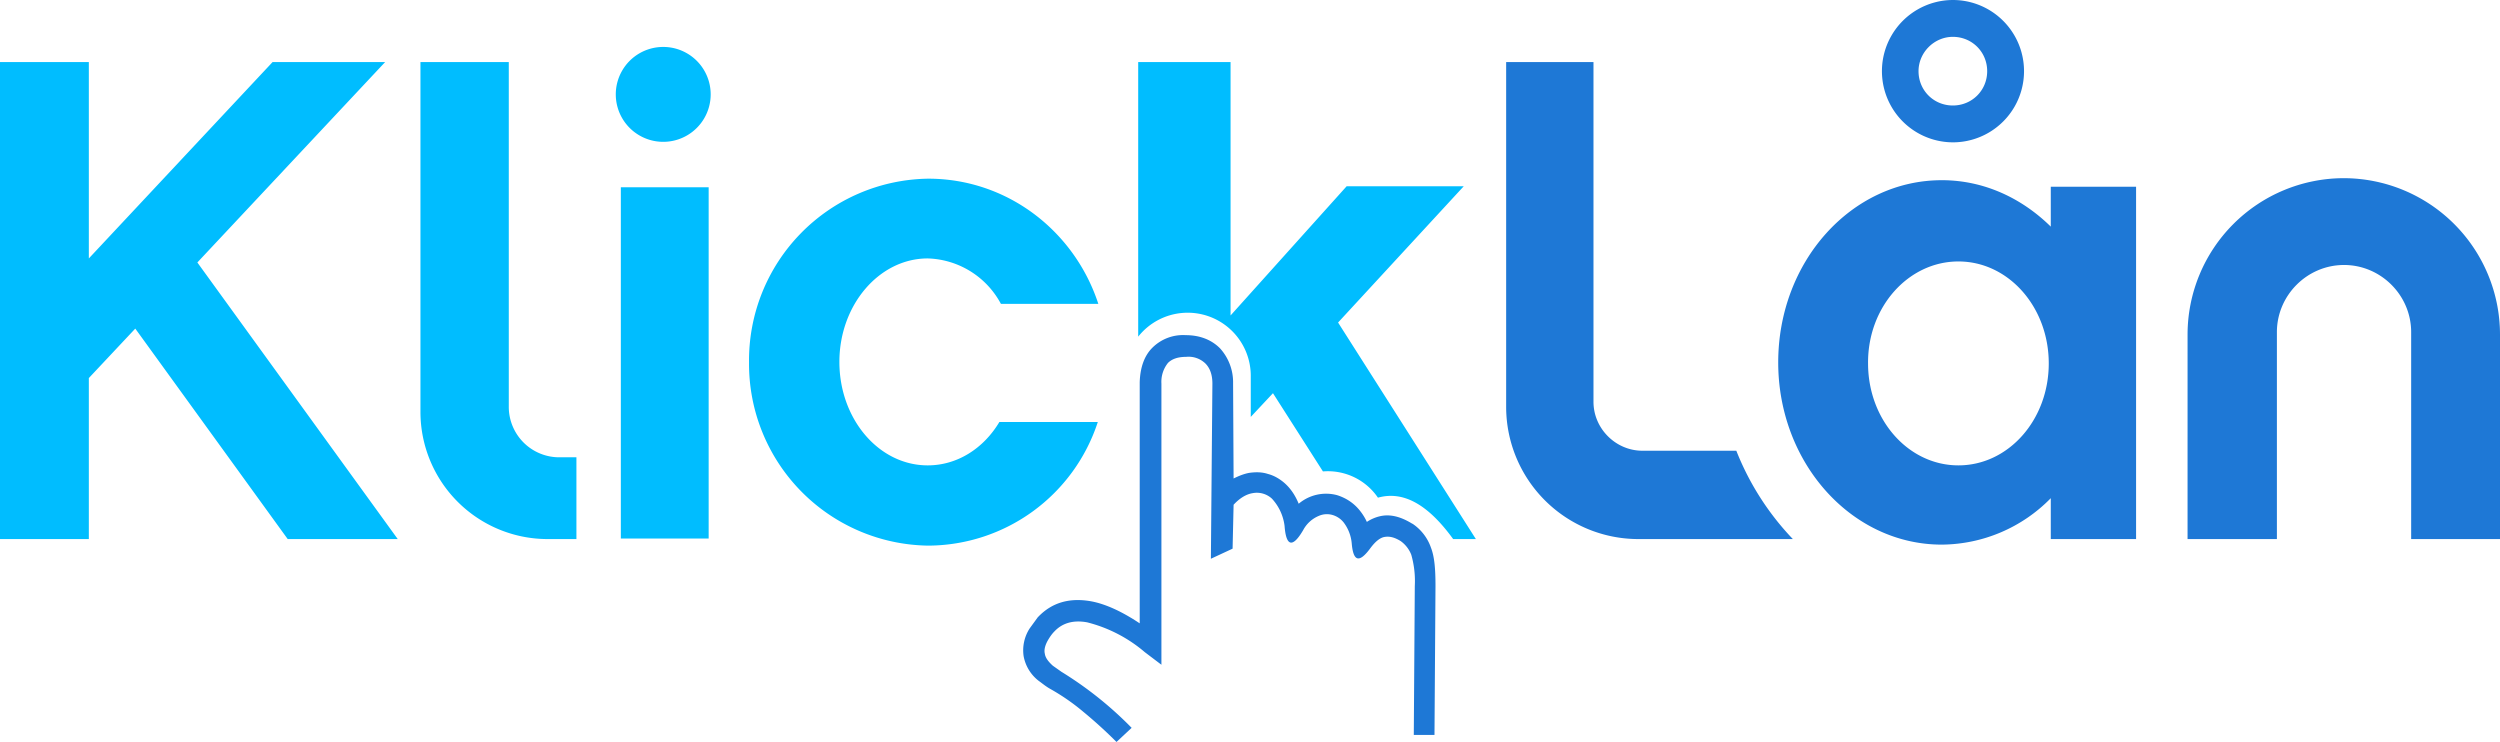 <?xml version="1.0" encoding="UTF-8"?> <svg xmlns="http://www.w3.org/2000/svg" version="1.1" id="Layer_1" x="0" y="0" viewBox="0 0 495.3 147" xml:space="preserve"><style>.st0,.st1{fill-rule:evenodd;clip-rule:evenodd;fill:#00bdff}.st1{fill:#1e78d6}</style><path class="st0" d="M0 106.8h17.6V74.9l9.2-9.8L57 106.8h21.8L39.1 52l37.2-39.7H54L17.6 51.2V12.3H0zM114.2 106.8h-5.8a25.2 25.2 0 01-25.1-25.1V13.4v-1.1h17.5v68.2a10 10 0 0010.1 10.1h3.3v16.2zM123 37.1h17.4v69.6H123zM131.4 9.3a9.4 9.4 0 110 18.8 9.4 9.4 0 010-18.8M183.9 35.4c15.7 0 29 10.4 33.7 24.8h-19.3a17 17 0 00-14.5-9c-9.6 0-17.5 9.2-17.5 20.5s7.8 20.5 17.5 20.5c5.9 0 11.1-3.4 14.2-8.6h19.5a35.5 35.5 0 01-33.6 24.5 36 36 0 01-35.5-36.3 36 36 0 0135.5-36.4M225.6 12.3h18.2v50.2l23-25.6H290l-24.9 27 27.3 42.9h-4.5c-5-6.9-9.9-9.6-14.9-8.2a12 12 0 00-10.9-5.2l-9.9-15.5-4.4 4.7v-7.9a12.5 12.5 0 00-22.3-8V12.3z"></path><path class="st1" d="M315.7 12.3v67.3c0 5.3 4.4 9.7 9.7 9.7H344a54 54 0 0011.2 17.5h-30.7a26.2 26.2 0 01-26.1-26.1V12.3h17.3zM388 51.8c9.9 0 17.9 9 17.9 20.2s-8 20.2-17.9 20.2c-9.9 0-17.9-9-17.9-20.2-.1-11.2 8-20.2 17.9-20.2m-3.3-16.1c8.3 0 15.8 3.5 21.6 9.2V37h16.9v69.8h-16.9v-8.1a30.5 30.5 0 01-21.6 9.2c-17.9 0-32.4-16.2-32.4-36.1 0-20 14.5-36.1 32.4-36.1zM464.3 35.3a31 31 0 0131 31v40.5h-17.6v-41c0-7.3-6-13.3-13.3-13.3-7.3 0-13.3 6-13.3 13.3v41h-17.7V66.3a31 31 0 0130.9-31M386.9 7.3c3.8 0 6.8 3 6.8 6.8s-3 6.8-6.8 6.8-6.8-3-6.8-6.8c0-3.7 3.1-6.8 6.8-6.8m0-7.3a14 14 0 110 28.2A14 14 0 01387 0z"></path><path d="M221.2 147a89.6 89.6 0 00-6.6-6 42.3 42.3 0 00-6.5-4.5c-.9-.5-1.6-1.1-2.3-1.6a8 8 0 01-3-4.9 8 8 0 011.2-5.5l1.6-2.2.1-.1c2.7-2.8 6.1-3.8 10.3-3.1 2.9.5 6.2 2 9.8 4.4V75.7c.1-2.9.9-5.2 2.5-6.8a8.6 8.6 0 016.6-2.5c2.8 0 5.1.9 6.8 2.6a10 10 0 012.6 6.9l.1 18.9c1-.5 2-.9 3-1.1 1.3-.2 2.6-.2 3.8.2 1.2.3 2.4 1 3.4 1.9 1.1 1 2 2.3 2.7 4a8.4 8.4 0 017.6-1.7c1.6.5 3.1 1.4 4.3 2.8.6.7 1.2 1.6 1.6 2.5a8 8 0 012.5-1.1c2-.5 4.1 0 6.4 1.4l.2.1a9.4 9.4 0 013.6 4.7c.7 1.8.9 4.2.9 7.6l-.2 29.5h-4.1l.2-29.5a19 19 0 00-.7-6.2 6 6 0 00-2.1-2.7c-1.3-.8-2.3-1-3.3-.8-.9.2-1.8 1-2.7 2.2-2.2 3-3.4 2.7-3.7-1a8 8 0 00-1.6-4.1 4.4 4.4 0 00-2.3-1.5 4 4 0 00-2.6.2 6.2 6.2 0 00-3.1 2.8c-2.1 3.6-3.4 3.3-3.7-.8a9.7 9.7 0 00-2.5-5.4 4.4 4.4 0 00-3.8-1.1c-1.3.2-2.6 1-3.8 2.3l-.2 8.7-4.3 2 .3-34.7c0-1.8-.5-3.1-1.4-4a4.8 4.8 0 00-3.8-1.3c-1.6 0-2.8.4-3.6 1.2a6 6 0 00-1.3 4.1v55.7l-3.3-2.5a28.2 28.2 0 00-11.4-5.9c-2.7-.5-4.9.1-6.5 1.8-.5.5-.9 1.1-1.2 1.6-.6 1-.9 2-.7 2.8.1.8.7 1.6 1.6 2.4l1.7 1.2a72.8 72.8 0 0113.9 11.1l-3 2.8z" fill="#1e78d6"></path></svg> 